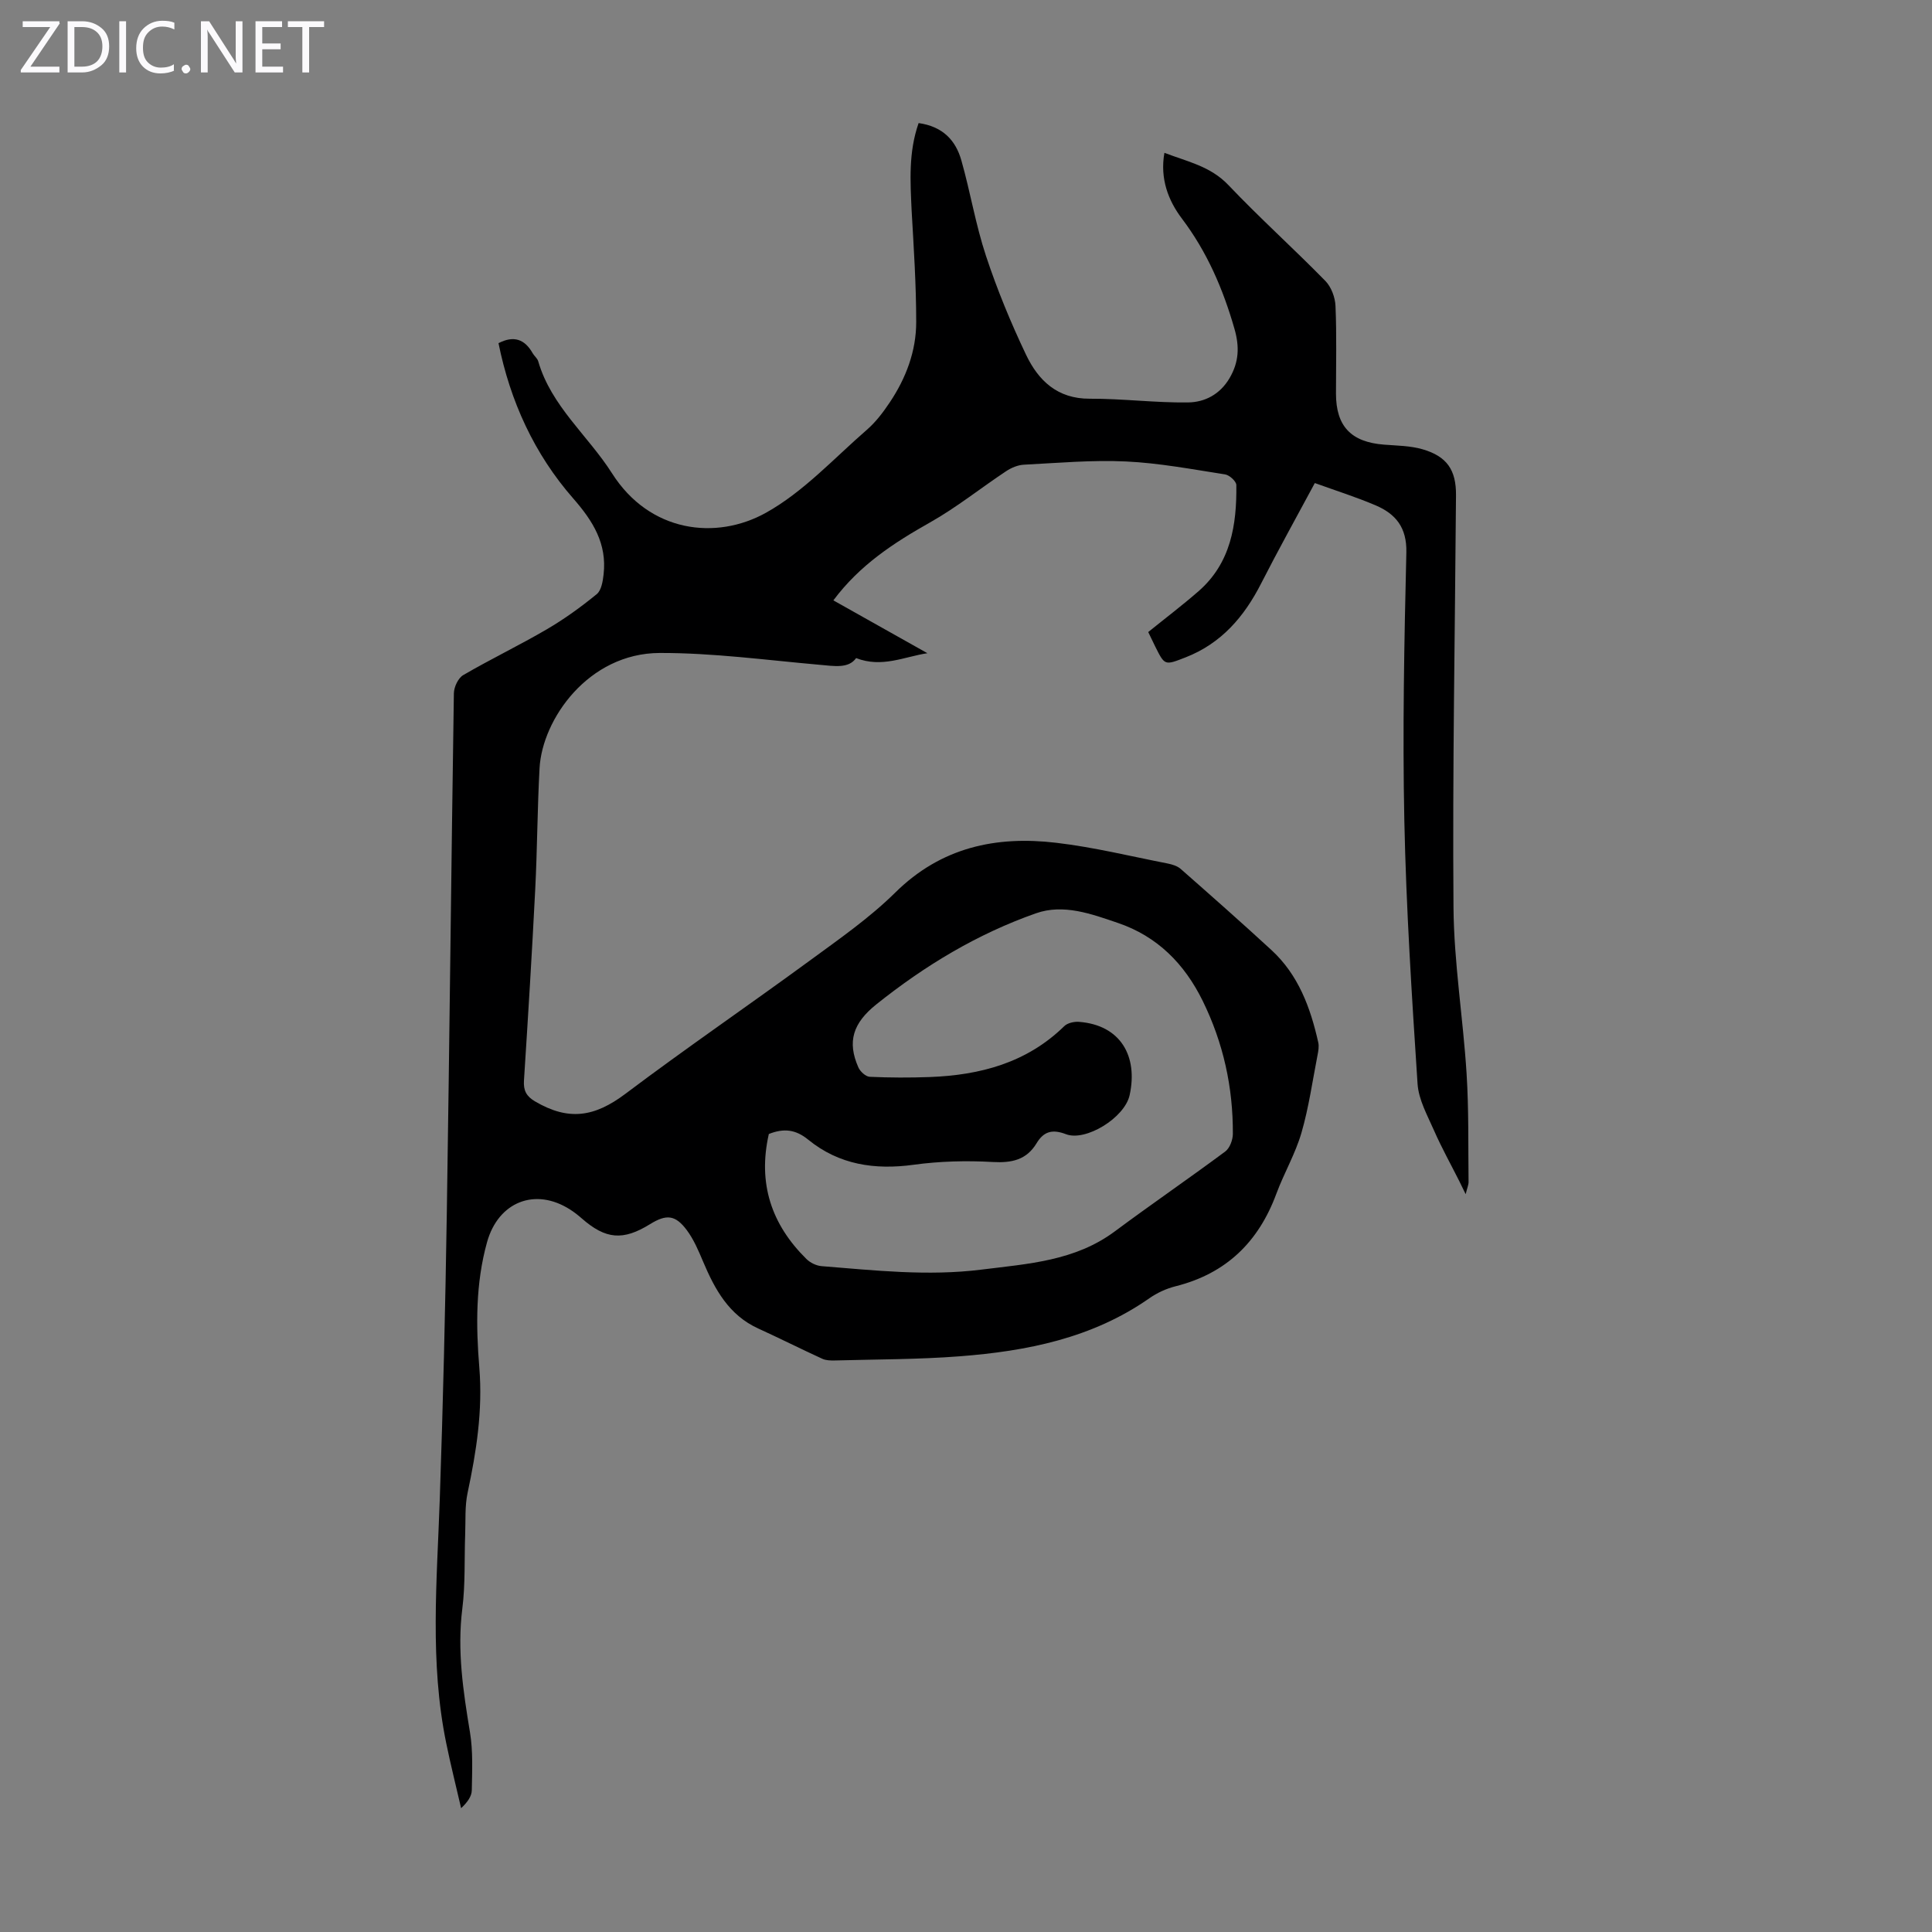 <svg enable-background="new 0 0 400 400" viewBox="0 0 400 400" xmlns="http://www.w3.org/2000/svg"><rect x="0" y="0" width="400" height="400" fill="#808080" stroke="none"/><g fill="#fbfafc"><path d="m12.4 4.8-6.1 9h6v1.2h-8v-.5l6.1-8.9h-5.7v-1.2h7.6v.4z"/><path d="m14 15v-10.6h3c1.6 0 2.9.5 4 1.4s1.6 2.2 1.6 3.8-.5 3-1.6 3.9-2.4 1.5-4 1.5zm1.4-9.4v8.2h1.6c1.3 0 2.4-.4 3.1-1.1s1.1-1.8 1.1-3.1-.4-2.3-1.2-3-1.8-1-3.1-1z"/><path d="m26.1 4.4v10.6h-1.4v-10.6z"/><path d="m36.1 14.6c-.8.4-1.8.6-2.9.6-1.5 0-2.7-.5-3.6-1.4s-1.4-2.2-1.4-3.8c0-1.7.5-3.1 1.5-4.1s2.3-1.6 3.9-1.6c1 0 1.8.1 2.5.4v1.4c-.8-.4-1.6-.6-2.5-.6-1.2 0-2.1.4-2.9 1.2s-1.1 1.8-1.1 3.2c0 1.3.3 2.3 1 3s1.6 1.1 2.7 1.1c1 0 2-.2 2.7-.7v1.3z"/><path d="m37.6 14.3c0-.2.1-.5.3-.6s.4-.3.6-.3c.3 0 .5.1.6.3s.3.4.3.6-.1.4-.3.6-.4.3-.6.3c-.3 0-.5-.1-.6-.3s-.3-.4-.3-.6z"/><path d="m50.2 15h-1.6l-5.3-8.2c-.2-.2-.3-.5-.4-.7 0 .2.1.7.1 1.5v7.4h-1.4v-10.6h1.7l5.2 8.1c.2.4.4.6.4.7 0-.3-.1-.8-.1-1.5v-7.3h1.4z"/><path d="m58.6 15h-5.7v-10.6h5.5v1.2h-4.1v3.4h3.8v1.2h-3.8v3.6h4.3z"/><path d="m67.1 5.6h-3.1v9.4h-1.4v-9.4h-3v-1.2h7.5z"/></g><path d="m190.19 25.48c5.05.71 7.69 3.62 8.85 7.73 1.86 6.55 2.96 13.33 5.1 19.78 2.31 6.97 5.13 13.82 8.29 20.45 2.54 5.33 6.47 9.14 13.19 9.11 6.78-.03 13.57.86 20.35.77 3.45-.04 6.6-1.65 8.59-5.02 1.96-3.34 2.09-6.5 1.02-10.23-2.37-8.25-5.65-15.89-10.89-22.83-2.78-3.68-4.57-8.22-3.61-13.6 4.74 1.82 9.53 2.76 13.26 6.69 6.47 6.81 13.48 13.11 20.06 19.83 1.22 1.25 2.03 3.41 2.1 5.19.26 6.03.1 12.09.1 18.13 0 6.77 3.12 10.05 9.96 10.58 2.66.21 5.41.22 7.94.95 5.09 1.47 6.99 4.31 6.95 9.53-.21 28.43-.74 56.86-.52 85.29.09 11.49 1.99 22.95 2.71 34.44.47 7.45.32 14.95.41 22.42.01.62-.28 1.24-.6 2.55-.64-1.3-.98-2.02-1.34-2.74-1.74-3.46-3.63-6.85-5.19-10.4-1.38-3.15-3.21-6.4-3.43-9.7-1.19-18.19-2.36-36.39-2.74-54.61-.38-18.46-.02-36.94.42-55.4.12-5.19-2.21-8-6.4-9.78-3.99-1.7-8.15-3.01-12.55-4.6-3.77 7.02-7.56 13.82-11.1 20.76-3.52 6.92-8.26 12.45-15.68 15.34-4.3 1.67-4.28 1.72-6.27-2.27-.5-1-.97-2.01-1.44-2.98 3.51-2.84 7.07-5.54 10.42-8.46 6.68-5.83 7.92-13.73 7.82-21.98-.01-.77-1.42-2.06-2.33-2.2-6.82-1.06-13.66-2.36-20.54-2.68-7.01-.33-14.07.31-21.11.67-1.25.06-2.6.63-3.66 1.33-5.28 3.5-10.27 7.52-15.77 10.62-7.48 4.22-14.53 8.78-20.02 16.14 6.55 3.68 13.01 7.31 19.47 10.94-4.78.72-9.41 3.09-14.76 1.01-1.57 2.22-4.55 1.65-7.64 1.38-11-.97-22.02-2.47-33.02-2.44-14.82.05-24.33 13.77-24.88 23.84-.46 8.38-.47 16.77-.9 25.15-.67 13.19-1.48 26.37-2.33 39.55-.13 2.05.5 3.25 2.29 4.3 6.94 4.08 12.3 3.26 18.73-1.58 12.5-9.41 25.43-18.25 38.05-27.49 6.12-4.49 12.44-8.87 17.81-14.17 9.49-9.37 20.84-11.78 33.33-10.3 7.75.91 15.39 2.79 23.06 4.29.95.19 2.01.51 2.71 1.13 6.3 5.54 12.6 11.1 18.77 16.78 5.59 5.14 8.09 11.94 9.7 19.13.19.83.02 1.78-.15 2.64-1.05 5.38-1.81 10.84-3.33 16.08-1.26 4.34-3.61 8.34-5.19 12.6-3.69 9.99-10.39 16.53-20.84 19.16-1.92.48-3.85 1.36-5.47 2.5-11.81 8.26-25.35 10.94-39.29 12.01-8.57.66-17.2.62-25.8.86-.87.02-1.85 0-2.61-.35-4.45-2.04-8.82-4.24-13.27-6.27-6.09-2.78-8.98-8.1-11.42-13.87-.95-2.25-1.93-4.57-3.37-6.5-2.38-3.18-4.23-3.32-7.61-1.23-5.59 3.46-9.17 3.15-14.12-1.18-.75-.66-1.55-1.29-2.4-1.83-7.24-4.66-14.89-1.62-17.22 6.73-2.39 8.57-2.31 17.33-1.6 26.01.72 8.85-.61 17.35-2.43 25.9-.59 2.77-.39 5.7-.5 8.56-.19 5.14.05 10.32-.59 15.4-1.1 8.7.18 17.14 1.59 25.66.64 3.9.44 7.96.37 11.95-.02 1.24-.87 2.46-2.21 3.72-1.03-4.48-2.16-8.94-3.08-13.45-3.45-16.76-1.92-33.65-1.34-50.53.68-19.8 1.15-39.6 1.46-59.41.56-35.81.91-71.63 1.46-107.44.02-1.3.89-3.16 1.94-3.77 5.68-3.31 11.62-6.16 17.3-9.48 3.63-2.12 7.08-4.62 10.34-7.28.96-.79 1.26-2.67 1.42-4.11.71-6.33-2.17-10.99-6.28-15.69-8.07-9.21-13.06-20.15-15.48-32.16 3.19-1.65 5.45-.8 7.08 2.09.33.58.96 1.04 1.14 1.65 2.69 9.31 10.31 15.38 15.28 23.2 7.81 12.3 21.55 13.9 31.84 8.19 7.78-4.32 14.11-11.28 20.95-17.22 1.83-1.59 3.35-3.61 4.71-5.64 3.36-5.02 5.49-10.62 5.48-16.66 0-7.71-.51-15.42-.95-23.12-.27-6-.67-12 1.45-18.06zm-31.01 209.3c-2.33 10.25.55 18.74 7.77 25.87.78.78 2.05 1.4 3.13 1.49 11.02.88 21.99 2.11 33.12.72 9.69-1.21 19.37-1.78 27.63-7.93 7.54-5.61 15.3-10.92 22.84-16.52.94-.7 1.57-2.4 1.58-3.64.05-9.65-1.97-18.84-6.24-27.54-3.77-7.68-9.4-13.37-17.54-16.14-5.47-1.86-11.27-4.02-16.99-2-12.11 4.26-22.96 10.79-33.04 18.85-4.85 3.88-6.08 7.73-3.72 13.06.38.86 1.52 1.9 2.35 1.94 4.13.19 8.28.2 12.41.05 10.45-.39 20.11-2.94 27.88-10.55.67-.65 2.02-.95 3.01-.88 8.71.66 12.26 7.2 10.51 15.17-1.04 4.74-9.14 9.64-13.16 8.1-2.81-1.08-4.61-.62-6.11 1.87-2.09 3.45-5.13 4.1-9.07 3.88-5.44-.31-10.98-.17-16.37.57-8.07 1.11-15.47-.01-21.82-5.18-2.63-2.15-5.07-2.41-8.17-1.19z" fill="#000001"/></svg>